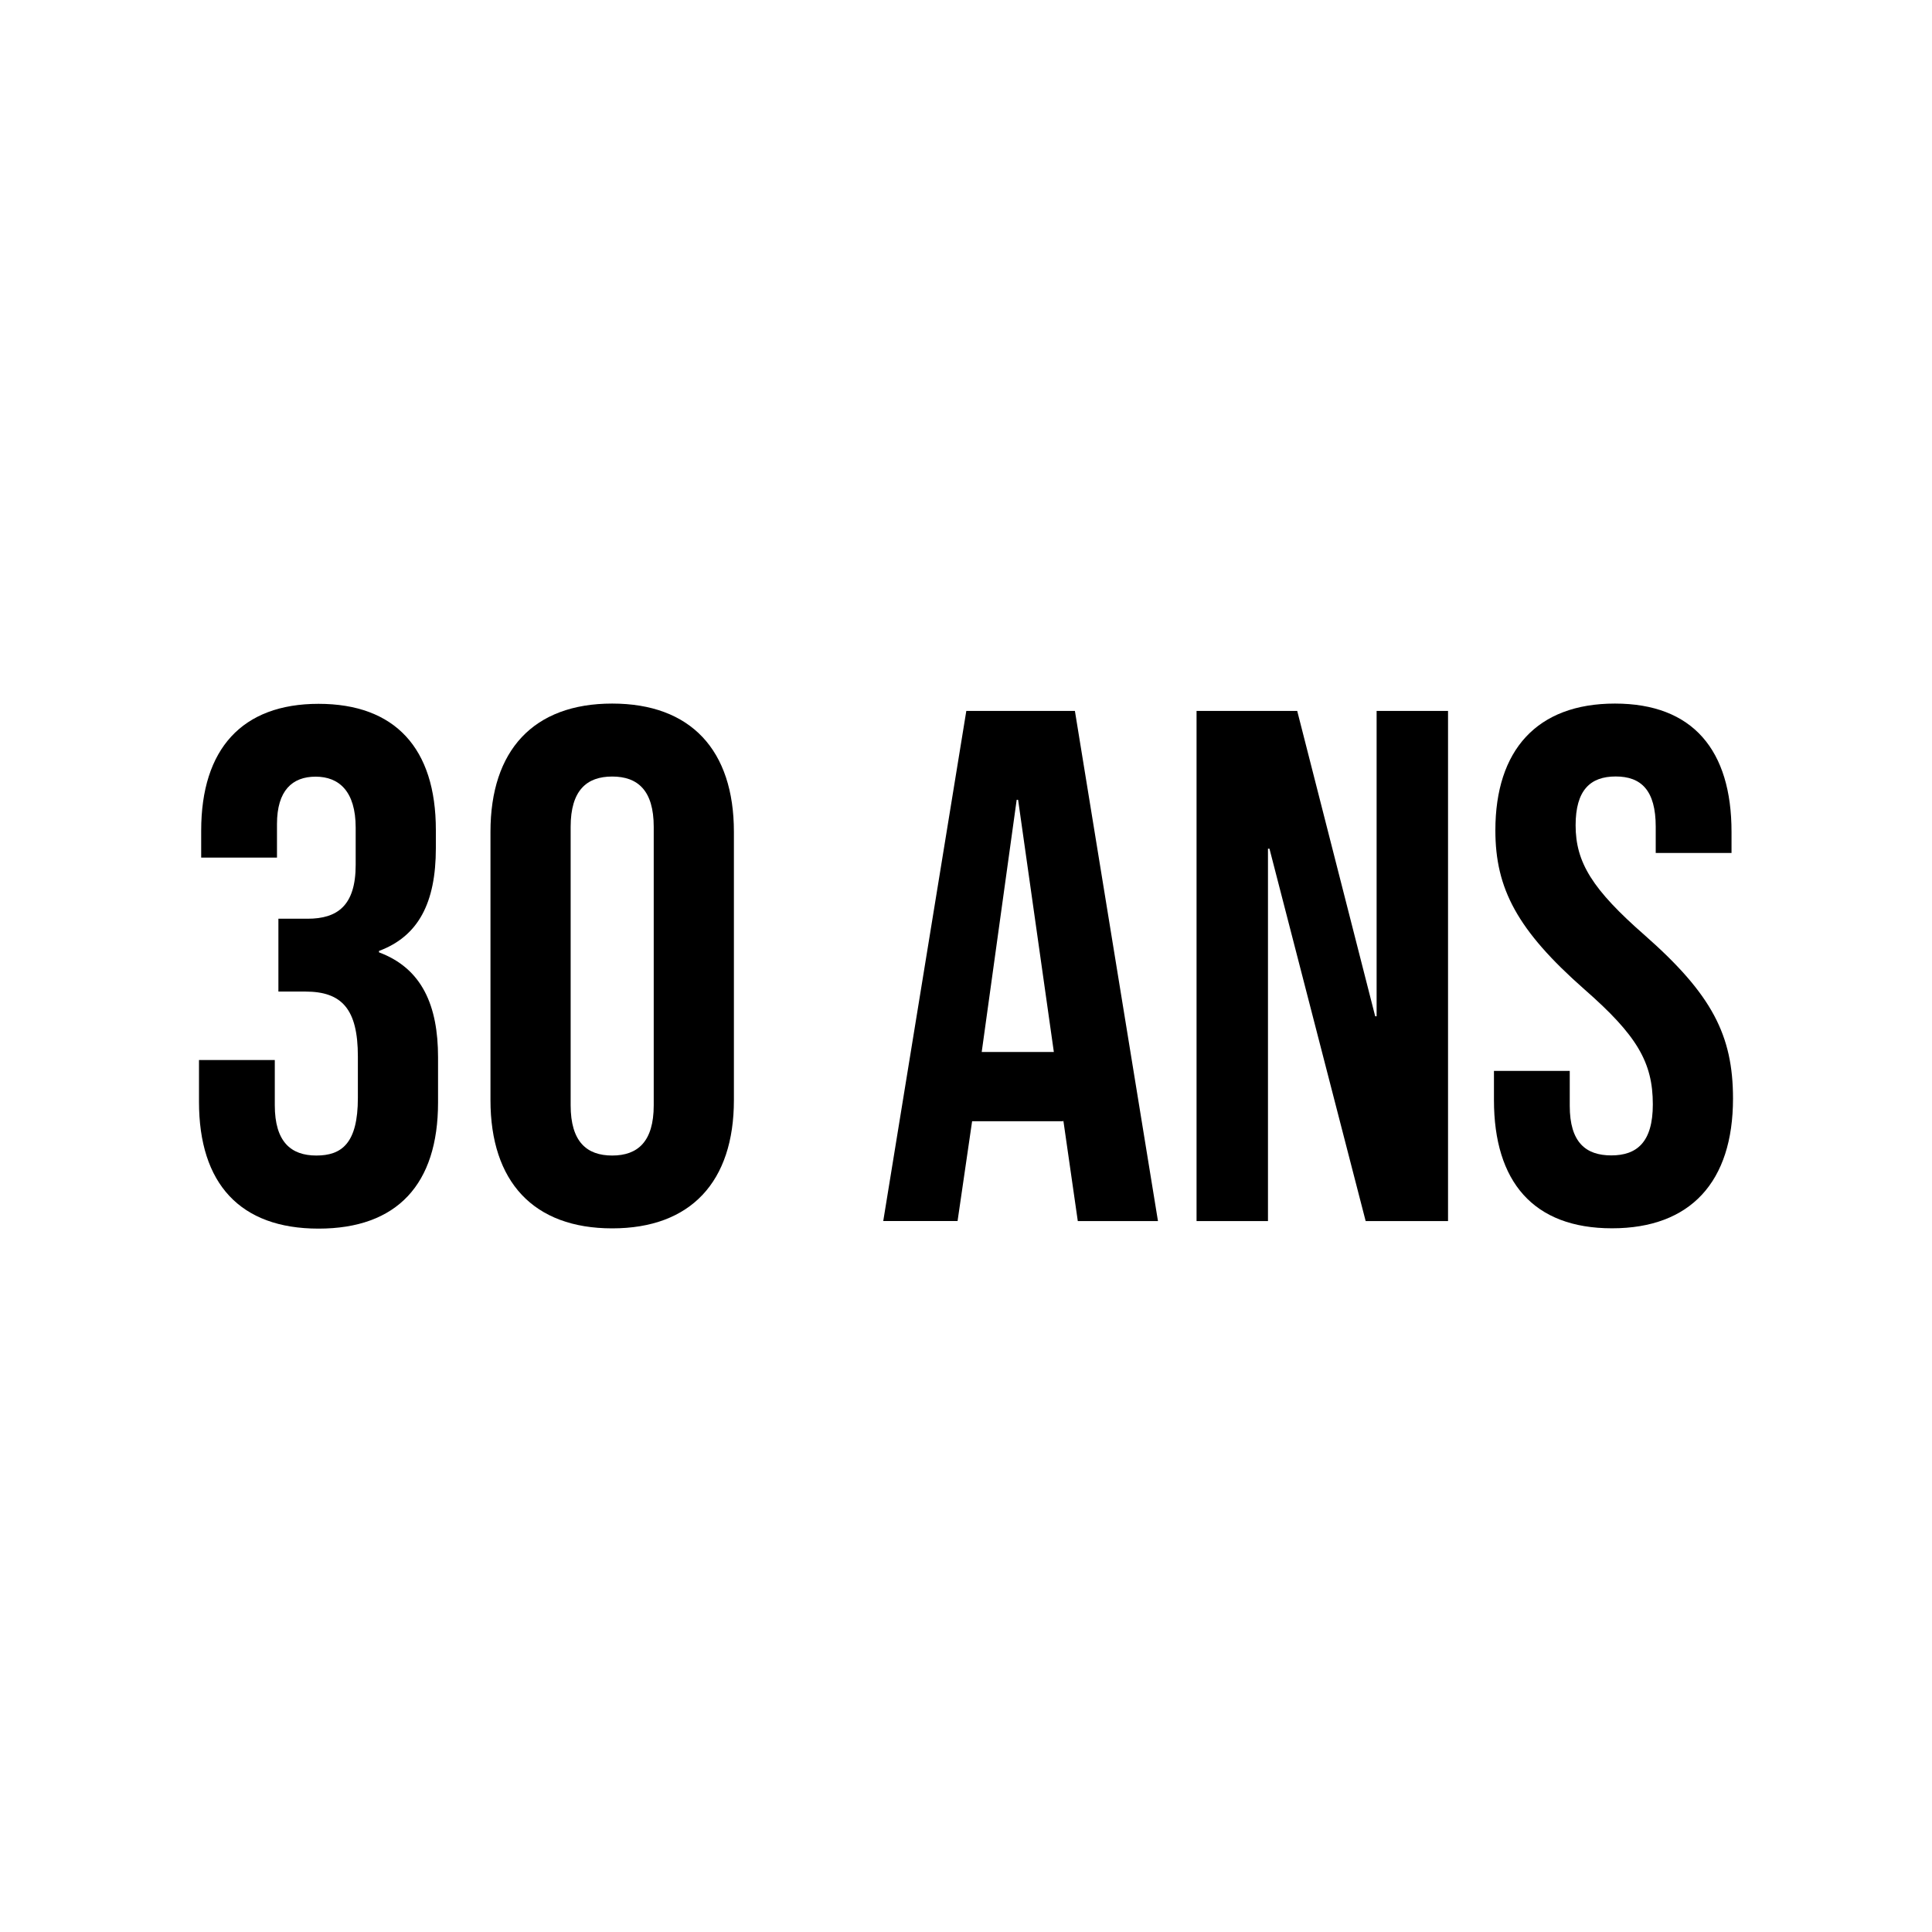 <svg xmlns="http://www.w3.org/2000/svg" id="Calque_1" data-name="Calque 1" viewBox="0 0 300 300"><defs><style>      .cls-1 {        fill: #000;        stroke-width: 0px;      }    </style></defs><path class="cls-1" d="M30.9,171.05v-6.45h11.77v7.02c0,5.66,2.49,7.81,6.45,7.81s6.45-1.92,6.45-8.94v-6.45c0-7.36-2.49-10.07-8.15-10.07h-4.19v-11.31h4.53c4.64,0,7.47-2.04,7.47-8.37v-5.77c0-5.66-2.6-7.92-6.22-7.92s-6,2.15-6,7.36v5.21h-11.77v-4.19c0-12.67,6.34-19.69,18.22-19.69s18.22,6.9,18.22,19.58v2.83c0,8.49-2.72,13.69-8.83,15.96v.22c6.68,2.49,9.17,8.26,9.17,16.3v7.02c0,12.67-6.34,19.58-18.56,19.58s-18.56-7.02-18.56-19.69Z"></path><path class="cls-1" d="M76.16,170.82v-41.65c0-12.67,6.68-19.92,18.9-19.92s18.9,7.24,18.9,19.92v41.65c0,12.67-6.68,19.92-18.9,19.92s-18.9-7.24-18.9-19.92ZM101.51,171.62v-43.23c0-5.66-2.49-7.81-6.45-7.81s-6.45,2.15-6.45,7.81v43.23c0,5.66,2.49,7.81,6.45,7.81s6.45-2.15,6.45-7.81Z"></path><path class="cls-1" d="M150.05,110.39h16.86l12.9,79.22h-12.45l-2.26-15.73v.22h-14.15l-2.26,15.5h-11.54l12.9-79.22ZM163.64,163.35l-5.55-39.16h-.22l-5.43,39.16h11.21Z"></path><path class="cls-1" d="M185.81,110.39h15.62l12.11,47.42h.22v-47.42h11.09v79.22h-12.79l-14.94-57.83h-.23v57.83h-11.09v-79.22Z"></path><path class="cls-1" d="M231.98,170.82v-4.53h11.77v5.43c0,5.66,2.49,7.69,6.45,7.69s6.45-2.04,6.45-7.92c0-6.56-2.49-10.75-10.64-17.88-10.41-9.17-13.81-15.62-13.81-24.67,0-12.45,6.45-19.69,18.56-19.69s18.11,7.24,18.11,19.92v3.28h-11.77v-4.07c0-5.66-2.26-7.81-6.22-7.81s-6.22,2.15-6.22,7.58c0,5.77,2.6,9.96,10.75,17.09,10.41,9.17,13.69,15.5,13.69,25.35,0,12.9-6.57,20.14-18.79,20.14s-18.33-7.24-18.33-19.92Z"></path></svg>